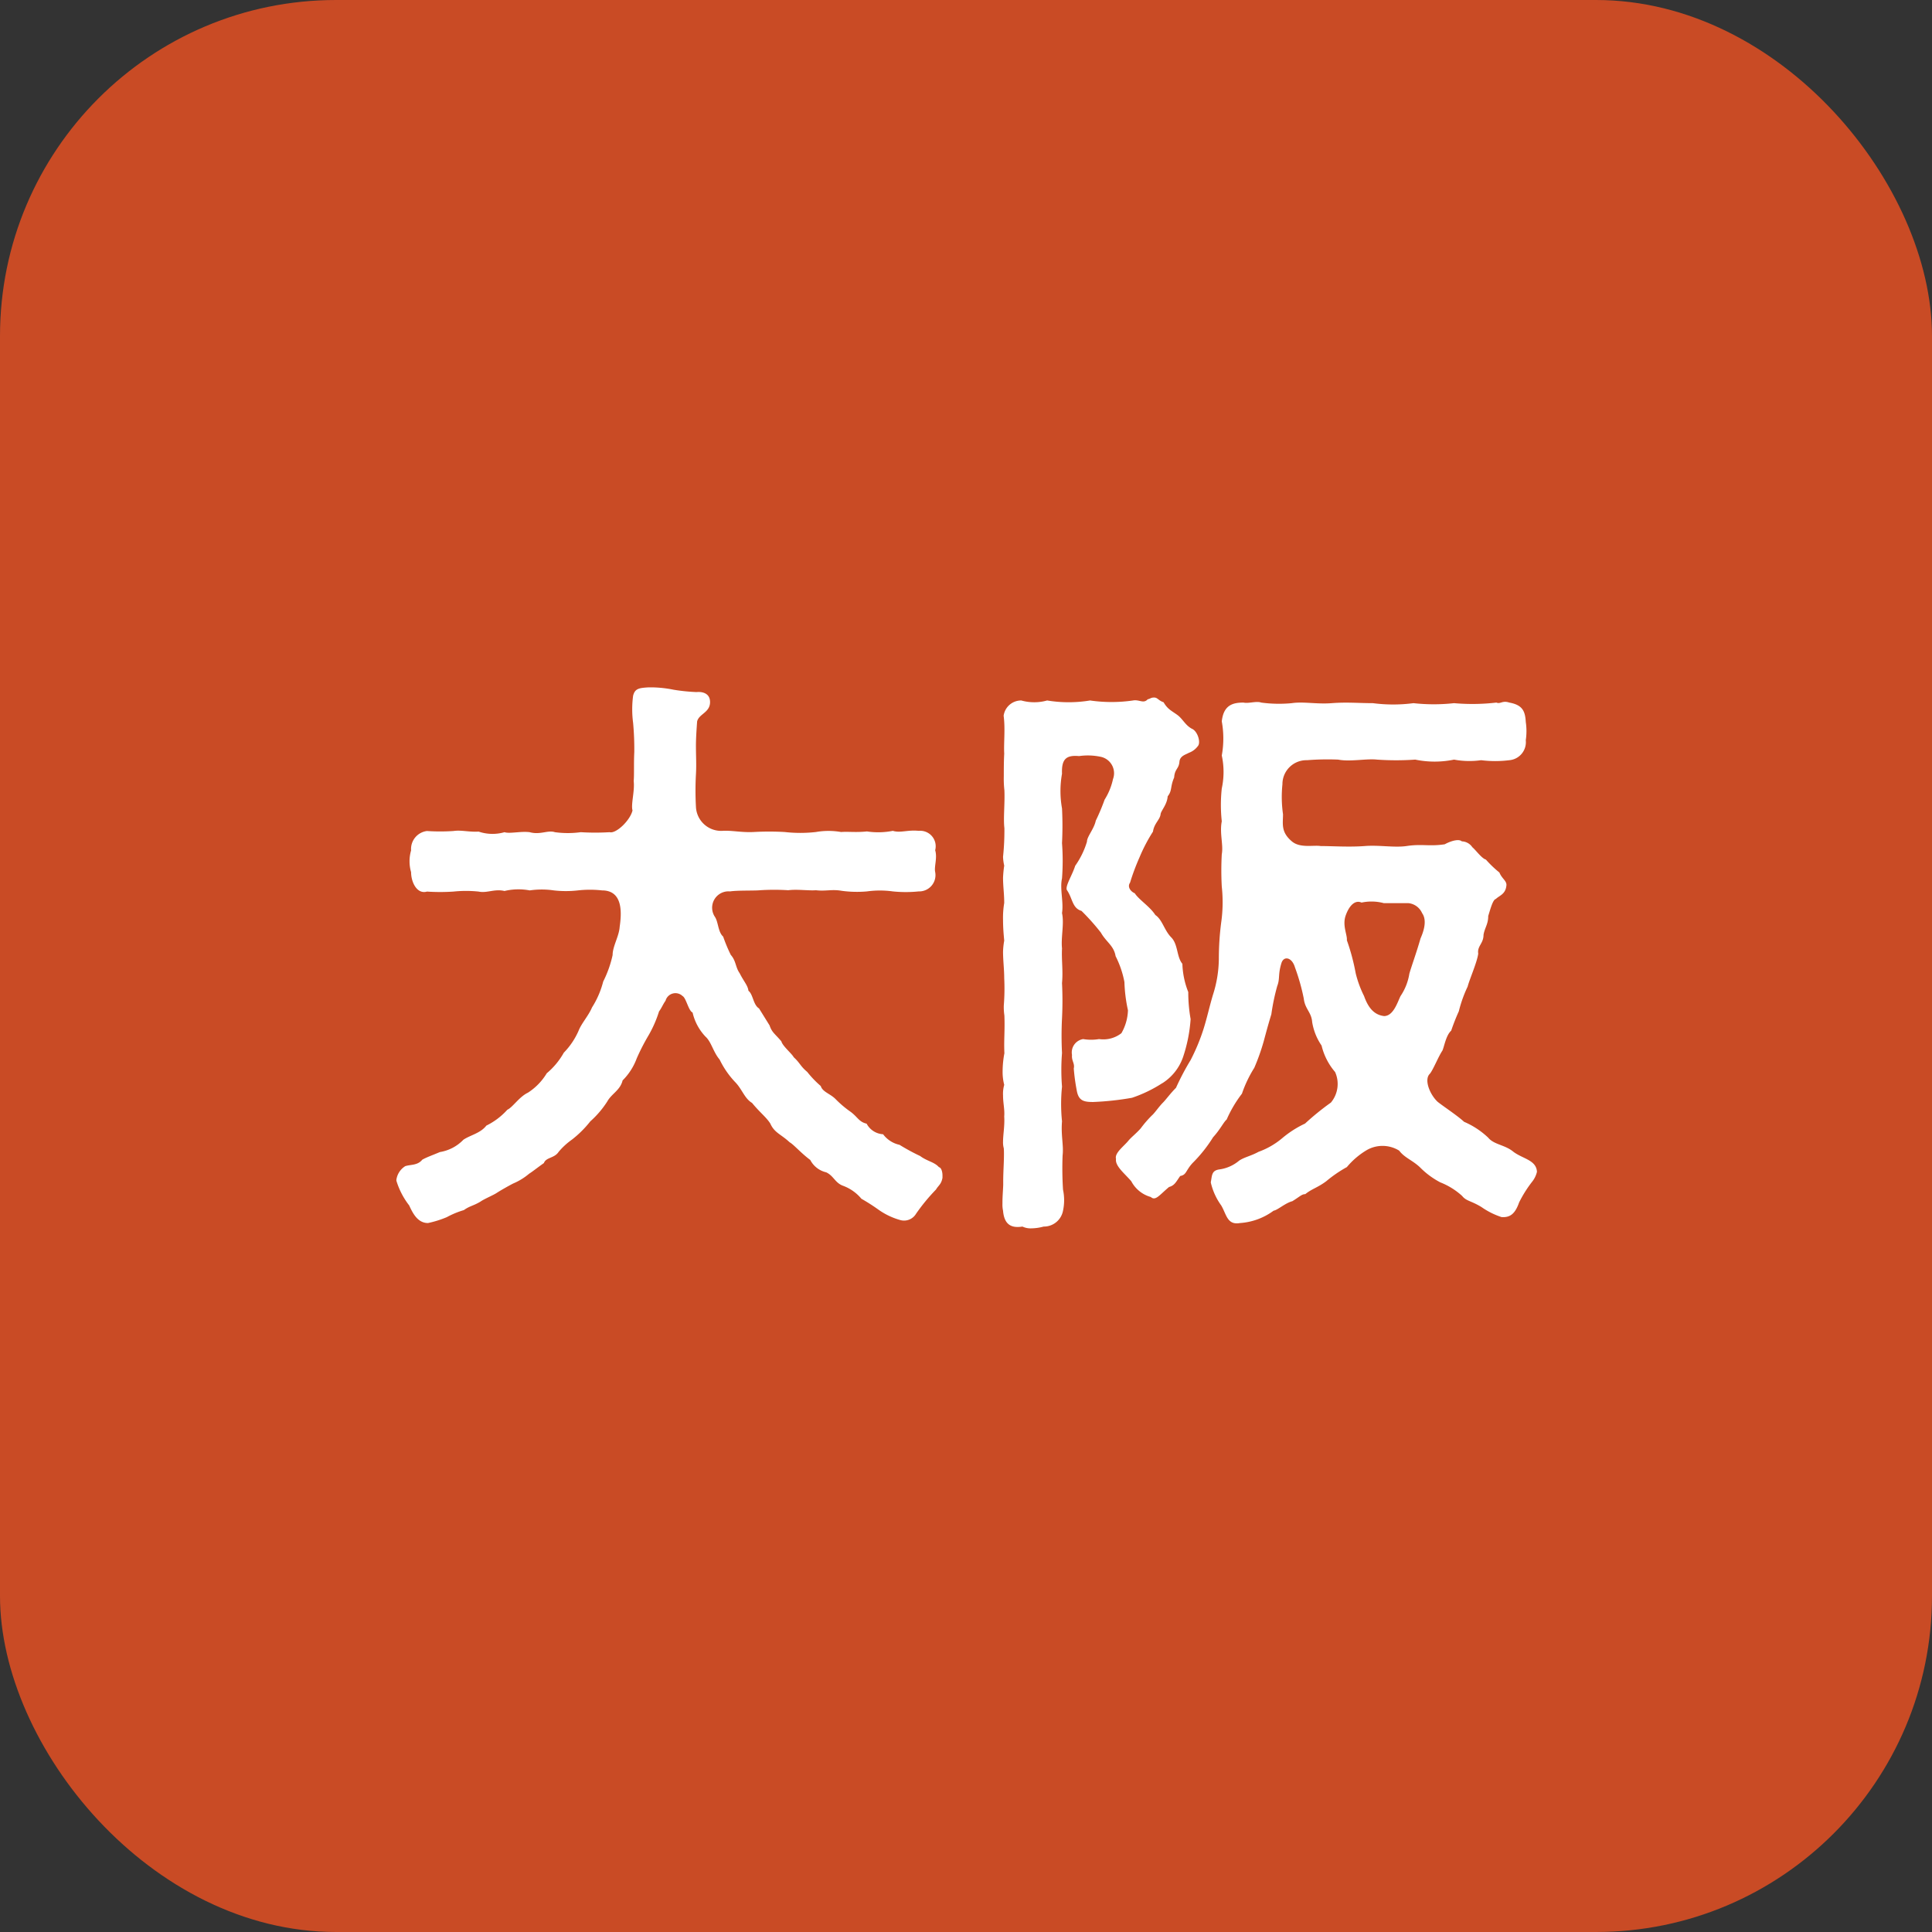 <svg xmlns="http://www.w3.org/2000/svg" width="46" height="46" viewBox="0 0 46 46">
  <rect x="0" y="0" width="46" height="46" fill="#333333" stroke="none"/>
  <g id="グループ_7942" data-name="グループ 7942" transform="translate(-197 -822)">
    <rect id="長方形_22" data-name="長方形 22" width="46" height="46" rx="8" transform="translate(197 822)" fill="#c94b25"/>
    <path id="パス_53084" data-name="パス 53084" d="M-.644-.21c-.112-.126-.28-.14-.448-.266a4.875,4.875,0,0,1-.49-.266.665.665,0,0,1-.392-.252.474.474,0,0,1-.392-.252c-.182-.042-.21-.154-.378-.28a2.5,2.5,0,0,1-.364-.308c-.126-.126-.308-.168-.35-.308a2.419,2.419,0,0,1-.322-.336c-.168-.14-.168-.21-.322-.35-.042-.084-.266-.266-.294-.378-.154-.182-.224-.21-.28-.378l-.252-.406c-.14-.084-.14-.336-.252-.42-.014-.126-.112-.224-.21-.42-.1-.14-.084-.294-.21-.434A3.761,3.761,0,0,1-5.782-5.7c-.126-.112-.112-.35-.2-.476a.39.39,0,0,1,.364-.6c.182-.028.588-.014.714-.028a5.334,5.334,0,0,1,.672,0c.21-.028.49.014.658,0,.238.028.378-.028.616.014a2.7,2.7,0,0,0,.6.014,2.259,2.259,0,0,1,.616,0,3.019,3.019,0,0,0,.616,0,.388.388,0,0,0,.392-.462c-.028-.126.056-.336,0-.518a.369.369,0,0,0-.392-.462c-.266-.028-.434.056-.616,0a1.8,1.8,0,0,1-.616.014c-.266.028-.448,0-.616.014a1.738,1.738,0,0,0-.6,0,3.288,3.288,0,0,1-.742,0,6.548,6.548,0,0,0-.742,0c-.294.014-.518-.042-.742-.028a.6.6,0,0,1-.63-.574,7,7,0,0,1,0-.77c.014-.238,0-.42,0-.686,0-.168.014-.378.028-.574.042-.182.308-.21.308-.462,0-.21-.182-.252-.322-.238a4.411,4.411,0,0,1-.546-.056,2.774,2.774,0,0,0-.5-.056h-.1c-.224.014-.322.028-.364.2a2.456,2.456,0,0,0,0,.644,6.864,6.864,0,0,1,.028.7c-.014.28,0,.532-.014.686.028.238-.07.56-.028.7-.056.238-.392.56-.546.518a5.587,5.587,0,0,1-.686,0,2.269,2.269,0,0,1-.616,0c-.168-.056-.35.07-.6,0-.21-.028-.476.042-.6,0a1.03,1.03,0,0,1-.616-.014c-.238.014-.406-.042-.6-.014a4.718,4.718,0,0,1-.63,0,.432.432,0,0,0-.378.462.922.922,0,0,0,0,.518c0,.238.14.532.378.462a4.729,4.729,0,0,0,.63,0,2.876,2.876,0,0,1,.6,0c.2.042.378-.07.616-.014a1.435,1.435,0,0,1,.6-.014,1.972,1.972,0,0,1,.574,0,2.552,2.552,0,0,0,.574,0,2.615,2.615,0,0,1,.574,0c.518,0,.462.574.42.868-.014.224-.168.462-.168.672a2.637,2.637,0,0,1-.224.63,2.132,2.132,0,0,1-.266.616c-.084.2-.252.378-.322.56a1.749,1.749,0,0,1-.35.518,1.757,1.757,0,0,1-.406.49,1.419,1.419,0,0,1-.448.462c-.21.1-.364.35-.49.406a1.644,1.644,0,0,1-.5.378c-.14.182-.378.224-.546.336a1,1,0,0,1-.56.294c-.2.084-.322.126-.42.182-.112.14-.28.112-.406.154a.458.458,0,0,0-.21.322V.112A1.817,1.817,0,0,0-13.258.7c.084.182.2.42.448.42a2.462,2.462,0,0,0,.448-.14,2.067,2.067,0,0,1,.406-.168c.14-.1.224-.1.392-.2.1-.07.308-.154.392-.21s.308-.182.392-.224A1.473,1.473,0,0,0-10.4-.056c.07-.042.21-.154.35-.252C-10-.448-9.8-.42-9.7-.574A1.677,1.677,0,0,1-9.38-.868,2.537,2.537,0,0,0-8.946-1.3a2.272,2.272,0,0,0,.406-.476c.1-.182.308-.266.364-.5A1.444,1.444,0,0,0-7.84-2.8a5.093,5.093,0,0,1,.28-.546,2.8,2.8,0,0,0,.252-.574c.056-.07.1-.182.154-.252a.244.244,0,0,1,.406-.112c.084.042.14.35.238.392a1.231,1.231,0,0,0,.308.574c.14.126.182.364.336.546A2.113,2.113,0,0,0-5.5-2.24c.168.168.224.392.406.5.182.224.336.336.434.49.1.224.252.252.462.448.084.042.28.266.49.42a.572.572,0,0,0,.378.294c.182.084.21.252.406.322a1.034,1.034,0,0,1,.434.308A4.631,4.631,0,0,1-2.086.8a1.672,1.672,0,0,0,.532.252A.332.332,0,0,0-1.19.9,4.5,4.5,0,0,1-.714.322C-.658.224-.588.2-.56.042V-.014C-.56-.1-.588-.2-.644-.21Zm5.32-2a1.2,1.2,0,0,0,.49-.616,3.591,3.591,0,0,0,.182-.91,3.653,3.653,0,0,1-.056-.644,1.976,1.976,0,0,1-.14-.672c-.14-.168-.1-.462-.266-.63s-.21-.42-.378-.532c-.126-.2-.392-.364-.49-.518-.1-.042-.182-.154-.112-.252a5.275,5.275,0,0,1,.224-.6A3.942,3.942,0,0,1,4.452-8.2c.028-.2.168-.28.182-.42.014-.084.154-.224.168-.42.112-.14.056-.224.154-.448.014-.21.112-.2.126-.378.014-.14.154-.168.224-.21a.458.458,0,0,0,.21-.154c.084-.084,0-.364-.14-.42-.154-.084-.21-.224-.336-.322-.154-.112-.238-.14-.336-.308-.126-.042-.14-.112-.224-.112s-.084.028-.154.042c-.1.112-.2,0-.35.028a3.568,3.568,0,0,1-1.022,0,3.128,3.128,0,0,1-1.022,0,1.145,1.145,0,0,1-.616,0,.421.421,0,0,0-.42.364c.042.308,0,.658.014.9C.9-9.87.9-9.688.9-9.52a2.481,2.481,0,0,0,.014.336c.014.308-.028.672,0,.9A5.974,5.974,0,0,1,.882-7.6a1.081,1.081,0,0,0,.028.21A2.565,2.565,0,0,0,.882-7.1c0,.2.028.378.028.6a2.121,2.121,0,0,0-.028.406c0,.182.014.336.028.49a1.715,1.715,0,0,0-.028.266c0,.2.028.42.028.63A5.05,5.05,0,0,1,.9-4.06a1.358,1.358,0,0,0,.014.238c.014.378-.014.56,0,.9a2.366,2.366,0,0,0-.042.42A1.225,1.225,0,0,0,.91-2.17a.775.775,0,0,0-.028.252c0,.182.042.336.028.5.014.224-.028.434-.028.6A.525.525,0,0,0,.9-.658c.014.21-.014.532-.014.77v.1C.882.336.868.49.868.63V.658A.682.682,0,0,0,.882.826c.028.336.2.42.462.378a.452.452,0,0,0,.224.042,1.132,1.132,0,0,0,.28-.042A.463.463,0,0,0,2.31.826a1.2,1.2,0,0,0,0-.5A8.054,8.054,0,0,1,2.3-.49c.028-.238-.042-.476-.014-.812a4.048,4.048,0,0,1,0-.826,5.061,5.061,0,0,1,0-.8,8.122,8.122,0,0,1,0-.826,8.341,8.341,0,0,0,0-.84c.028-.294-.014-.546,0-.826-.028-.266.056-.588,0-.84.042-.266-.056-.574,0-.826a5.6,5.6,0,0,0,0-.84,8.122,8.122,0,0,0,0-.826,2.339,2.339,0,0,1,0-.826c-.014-.35.1-.448.406-.42a1.474,1.474,0,0,1,.5.014A.4.4,0,0,1,3.5-9.45a1.525,1.525,0,0,1-.2.49,5.035,5.035,0,0,1-.21.5c-.042.2-.21.378-.21.5a1.975,1.975,0,0,1-.28.574c-.07.224-.238.476-.2.574.14.2.126.434.35.5a5.32,5.32,0,0,1,.462.518c.126.224.308.308.35.56a2.287,2.287,0,0,1,.21.616,3.624,3.624,0,0,0,.084.672A1.159,1.159,0,0,1,3.7-3.4a.7.7,0,0,1-.532.14,1.134,1.134,0,0,1-.378,0,.322.322,0,0,0-.266.378c-.014.14.07.2.042.322a4.659,4.659,0,0,0,.07.518c.042.252.168.28.392.28a6.936,6.936,0,0,0,.924-.1A3.2,3.2,0,0,0,4.676-2.212ZM13.594-.1c-.014-.28-.336-.308-.56-.476-.2-.168-.462-.168-.6-.336a1.947,1.947,0,0,0-.574-.378c-.168-.154-.49-.364-.63-.476-.182-.168-.336-.532-.182-.672.084-.112.2-.406.294-.546.042-.084.084-.364.21-.476a4.937,4.937,0,0,1,.182-.462,3.063,3.063,0,0,1,.21-.588c.042-.168.224-.574.252-.784-.028-.182.126-.238.126-.448.028-.168.112-.252.112-.448.056-.182.112-.392.182-.406.084-.084.238-.112.252-.336,0-.1-.112-.154-.168-.294a2.643,2.643,0,0,1-.322-.308c-.1-.028-.238-.224-.322-.294a.315.315,0,0,0-.252-.14c-.056-.056-.224-.028-.406.07-.364.056-.546-.014-.91.042-.294.042-.658-.028-.994,0-.378.028-.77,0-1.05,0-.168-.028-.49.056-.686-.112-.266-.224-.21-.42-.21-.644a2.916,2.916,0,0,1-.014-.714A.571.571,0,0,1,8.12-9.9a6.168,6.168,0,0,1,.742-.014c.28.056.672-.028.924,0a6.566,6.566,0,0,0,.91,0,2.278,2.278,0,0,0,.924,0,2,2,0,0,0,.644.014,2.693,2.693,0,0,0,.672,0,.431.431,0,0,0,.392-.476,1.46,1.46,0,0,0,0-.434c-.014-.266-.084-.406-.392-.462-.168-.056-.21.042-.308,0a4.933,4.933,0,0,1-1.008.014,4.414,4.414,0,0,1-.966,0,3.715,3.715,0,0,1-.966,0c-.35,0-.616-.028-.98,0s-.672-.042-.952,0a3.167,3.167,0,0,1-.728-.014c-.112-.042-.308.028-.42,0-.252,0-.476.056-.518.448a2.261,2.261,0,0,1,0,.812,1.847,1.847,0,0,1,0,.784,3.646,3.646,0,0,0,0,.784c-.056.28.042.56,0,.784a7.058,7.058,0,0,0,0,.77,3.419,3.419,0,0,1-.014.854,6.723,6.723,0,0,0-.056.868,2.871,2.871,0,0,1-.14.854c-.084.28-.14.546-.224.812a4.754,4.754,0,0,1-.308.742A6.069,6.069,0,0,0,5-2.1c-.14.14-.238.28-.308.35-.1.1-.2.252-.266.308a2.606,2.606,0,0,0-.266.308c-.112.126-.224.21-.294.294-.1.126-.336.294-.294.434-.028.168.21.35.364.532A.751.751,0,0,0,4.4.5c.112.1.2-.042.434-.238C4.97.224,5,.14,5.1,0c.154-.028.126-.126.294-.308a3.382,3.382,0,0,0,.49-.616c.168-.182.252-.364.322-.42a2.935,2.935,0,0,1,.364-.616,2.932,2.932,0,0,1,.294-.616,5.044,5.044,0,0,0,.224-.63c.042-.154.1-.378.182-.644a5.061,5.061,0,0,1,.14-.672c.07-.182.014-.266.1-.546.056-.182.252-.14.322.1a4.912,4.912,0,0,1,.21.742c.028.252.182.322.2.56a1.375,1.375,0,0,0,.224.56,1.5,1.5,0,0,0,.322.63.692.692,0,0,1-.1.728,6.289,6.289,0,0,0-.616.5,2.452,2.452,0,0,0-.546.35,1.847,1.847,0,0,1-.56.322c-.182.1-.336.126-.462.21a.925.925,0,0,1-.476.21c-.182.028-.168.14-.2.308A1.5,1.5,0,0,0,6.076.7c.126.21.14.476.448.42a1.516,1.516,0,0,0,.8-.294C7.42.812,7.6.644,7.77.6c.182-.112.224-.168.308-.168.154-.126.294-.154.5-.308a3.03,3.03,0,0,1,.49-.336,1.838,1.838,0,0,1,.476-.406.754.754,0,0,1,.77.014c.126.168.308.224.49.392a1.934,1.934,0,0,0,.49.364,1.684,1.684,0,0,1,.518.322c.1.126.21.112.462.266a1.811,1.811,0,0,0,.476.238c.2.014.322-.07.42-.35a2.9,2.9,0,0,1,.308-.49A.591.591,0,0,0,13.594-.1ZM10.822-5.656c-.1.35-.21.644-.266.84a1.323,1.323,0,0,1-.21.532c-.07.14-.168.476-.392.476-.238-.028-.378-.2-.476-.476a2.543,2.543,0,0,1-.2-.546,5.075,5.075,0,0,0-.21-.784c.014-.126-.112-.35-.028-.588s.224-.378.378-.308a1.135,1.135,0,0,1,.532.014h.588a.4.4,0,0,1,.322.238C11-6.062,10.864-5.754,10.822-5.656Z" transform="translate(220 850)" fill="#fff"/>
  </g>
</svg>
